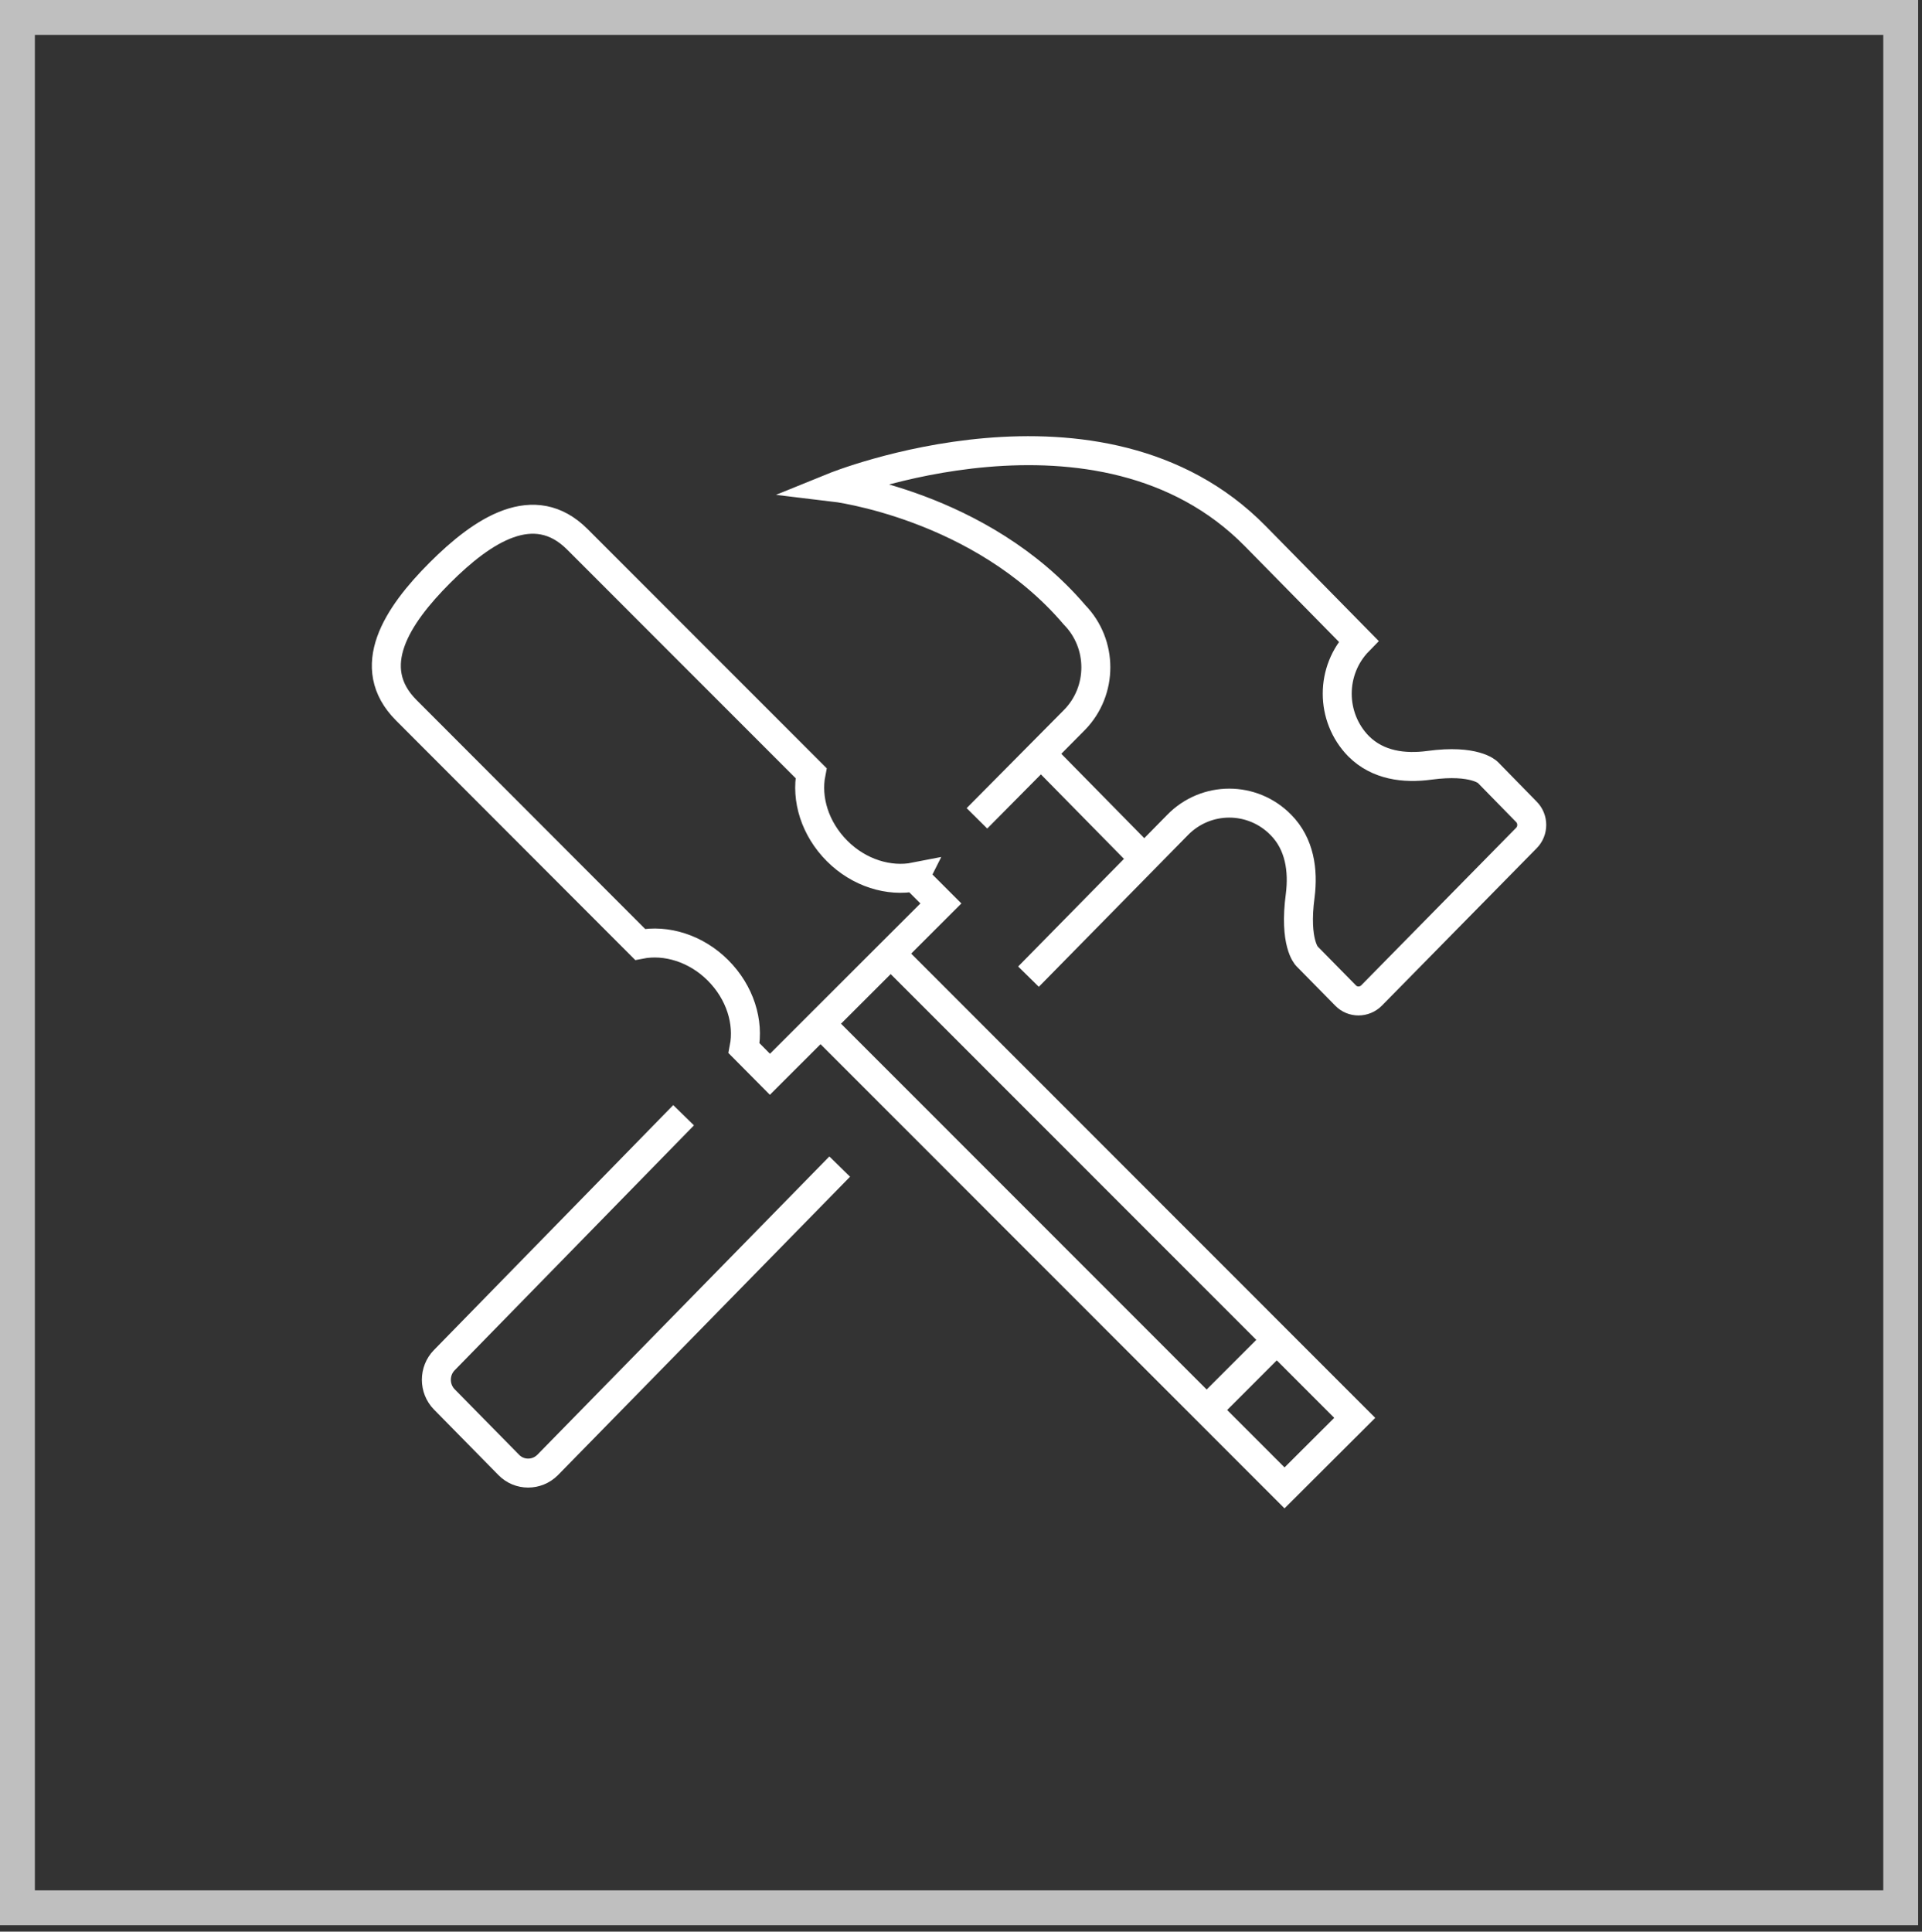 <svg width="199" height="200" viewBox="0 0 199 200" fill="none" xmlns="http://www.w3.org/2000/svg">
<rect x="0" y="0" width="199" height="200" fill="#333333" stroke="none"/>
<path d="M106.488 101.121L121.928 85.411C124.871 82.401 129.68 82.401 132.623 85.411C134.578 87.388 134.951 90.135 134.622 92.728C133.963 97.628 135.303 98.99 135.303 98.99L139.322 103.077C140.047 103.824 141.254 103.824 142.001 103.077L158.034 86.773C158.78 86.026 158.78 84.796 158.034 84.049L154.036 79.962C154.036 79.962 152.697 78.6 147.997 79.237C145.405 79.588 142.66 79.259 140.661 77.259C137.719 74.249 137.719 69.393 140.661 66.383L129.966 55.507C113.933 39.203 86.305 50.431 86.305 50.431C86.305 50.431 101.525 52.233 111.254 63.658C114.197 66.668 114.197 71.524 111.254 74.535L101.151 84.73M118.502 88.948L107.806 78.072M70.778 115.469L46.004 140.825C44.906 141.946 44.906 143.77 46.004 144.89L52.681 151.68C53.779 152.8 55.58 152.8 56.7 151.68L86.942 120.786M125.09 145.835L132.03 138.892M92.213 98.726L140.266 146.802L132.997 154.053L84.943 105.977M94.738 90.794C92.059 91.322 88.962 90.399 86.678 88.114C84.372 85.806 83.45 82.73 83.977 80.05L59.775 55.836C55.316 51.376 50.001 54.847 45.543 59.308C41.085 63.768 37.615 69.085 42.073 73.546L66.275 97.781C68.955 97.254 72.052 98.177 74.335 100.462C76.642 102.769 77.564 105.845 77.037 108.526L79.716 111.228L97.418 93.541L94.716 90.838L94.738 90.794Z" stroke="white" stroke-width="3" stroke-miterlimit="10"/>
<path d="M194.99 3.611V195.724H3.611V3.611H194.99ZM198.601 0H0V199.335H198.601V0Z" fill="#BFBFBF"/>
</svg>
